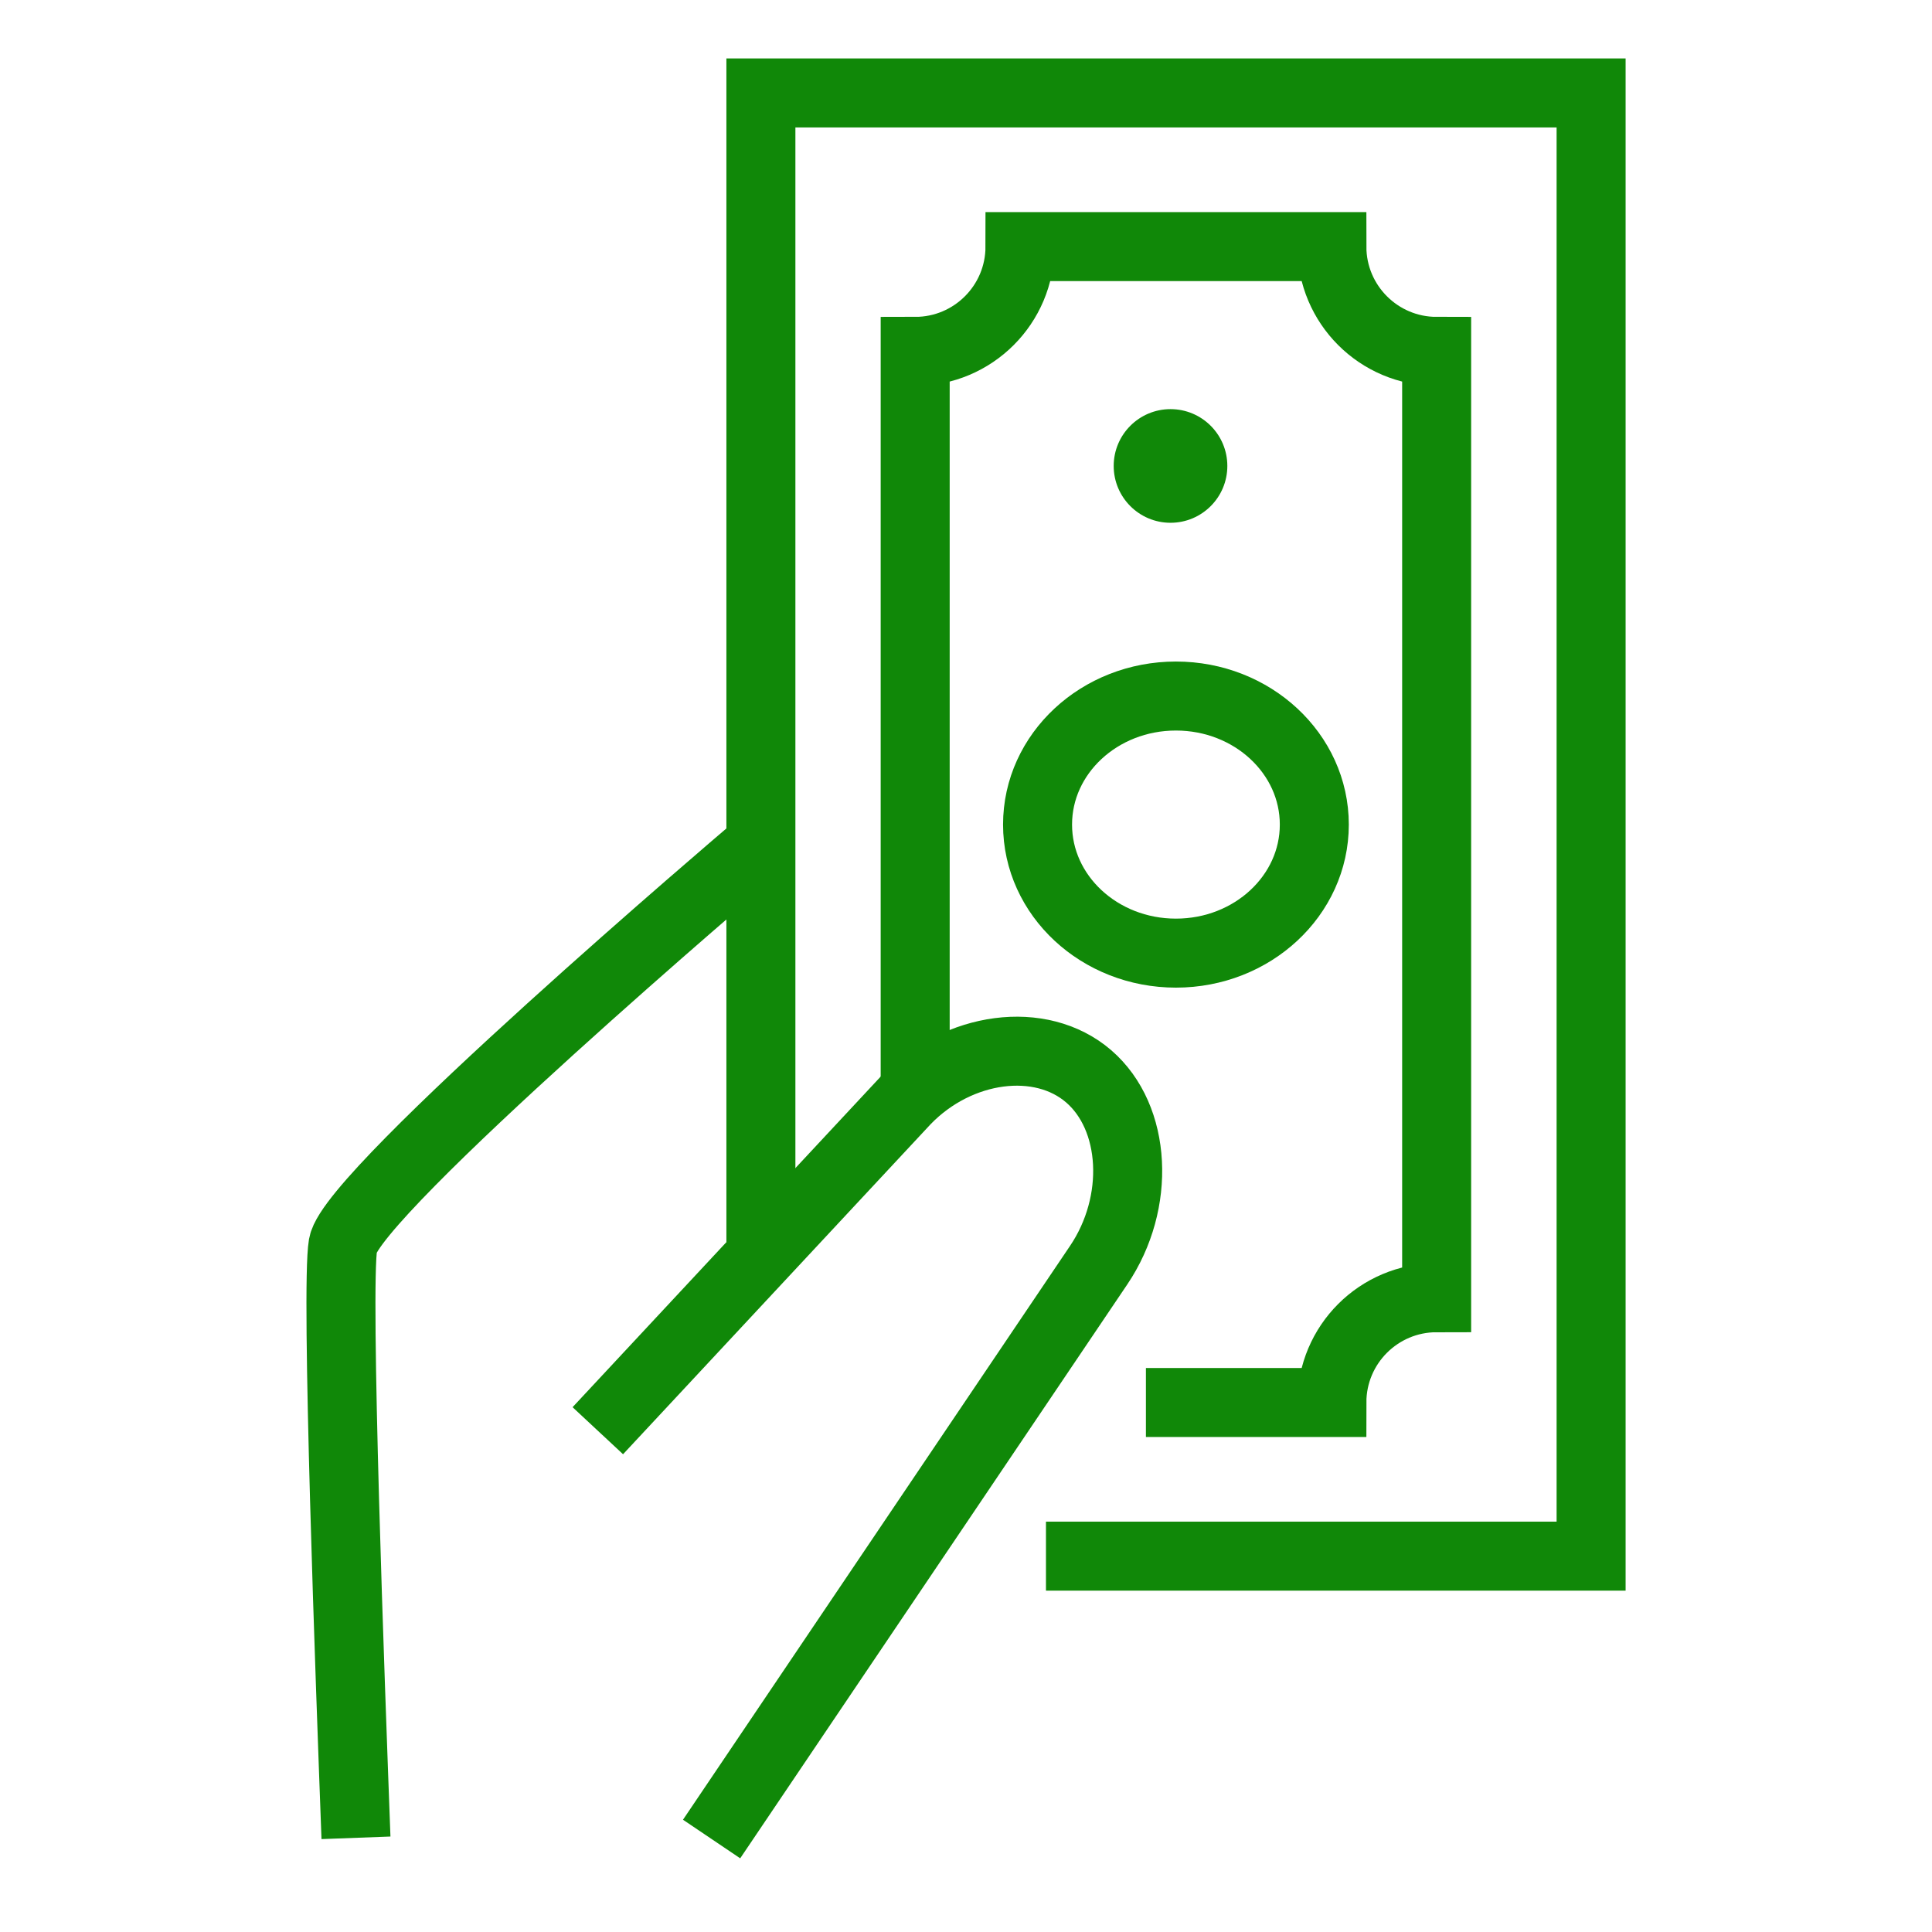 <svg width="56" height="56" viewBox="0 0 56 56" fill="none" xmlns="http://www.w3.org/2000/svg">
<path d="M22.055 35.999V2.694H46.119V45.106H30.318" stroke="#108808" stroke-width="2" stroke-miterlimit="10"/>
<path d="M33.215 40.652H38.605C38.605 38.974 39.965 37.615 41.642 37.615V10.185C39.965 10.185 38.605 8.825 38.605 7.148H29.565C29.565 8.826 28.204 10.185 26.527 10.185V31.413" stroke="#108808" stroke-width="2" stroke-miterlimit="10"/>
<path d="M34.085 27.627C36.3 27.627 38.096 25.959 38.096 23.901C38.096 21.843 36.3 20.175 34.085 20.175C31.87 20.175 30.074 21.843 30.074 23.901C30.074 25.959 31.87 27.627 34.085 27.627Z" stroke="#108808" stroke-width="2" stroke-miterlimit="10"/>
<path d="M17.328 41.47L26.257 31.889C27.783 30.313 30.167 30.001 31.554 31.196C32.943 32.392 33.072 34.856 31.844 36.673L20.626 53.305" stroke="#108808" stroke-width="2" stroke-miterlimit="10" stroke-linejoin="round"/>
<path d="M21.776 24.712C21.776 24.712 10.205 34.551 9.942 36.088C9.727 37.336 10.152 48.811 10.318 53.27" stroke="#108808" stroke-width="2" stroke-miterlimit="10"/>
<path d="M33.928 15.153C34.838 15.153 35.575 14.415 35.575 13.506C35.575 12.596 34.838 11.859 33.928 11.859C33.019 11.859 32.281 12.596 32.281 13.506C32.281 14.415 33.019 15.153 33.928 15.153Z" fill="#108808"/>
</svg>
